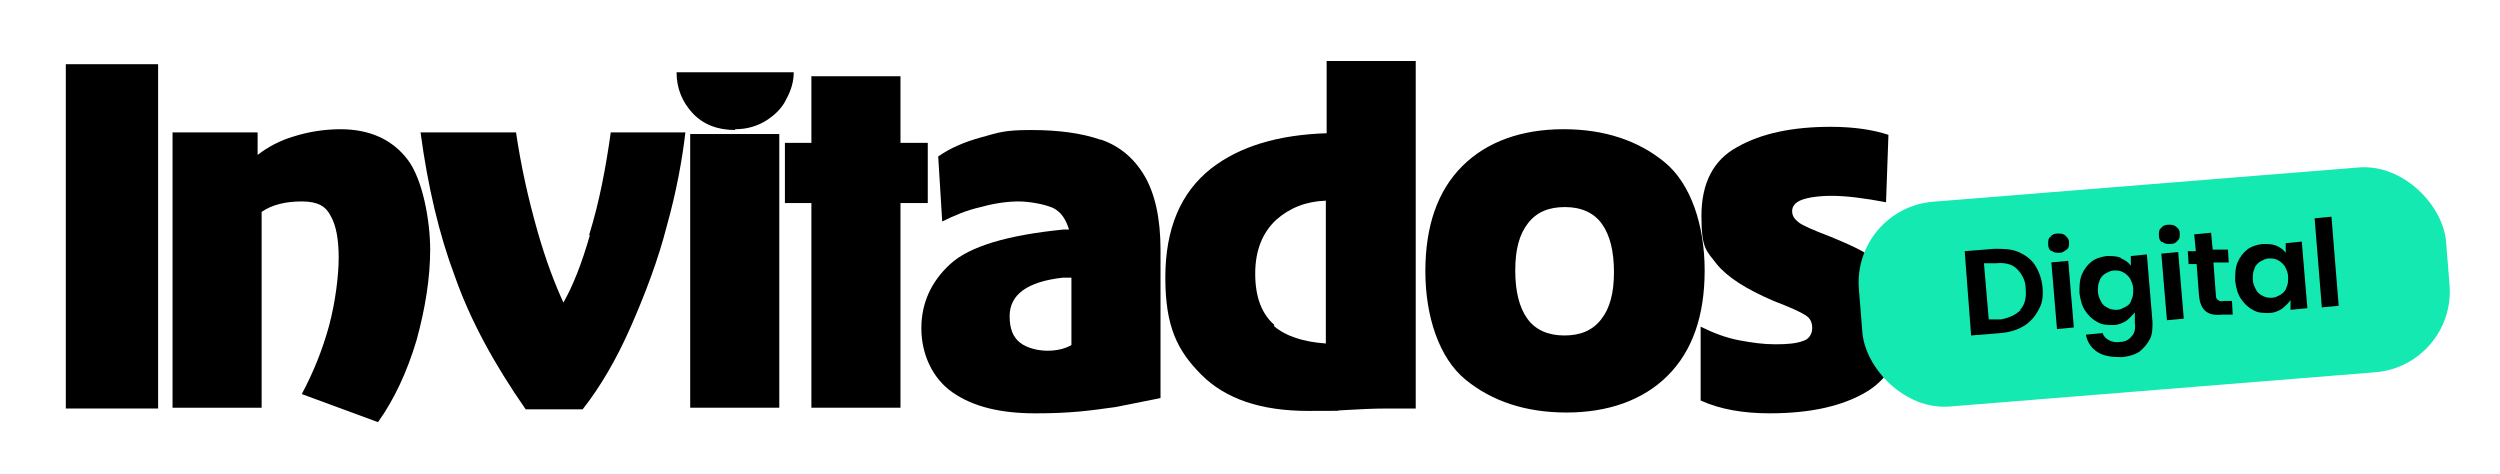 <?xml version="1.0" encoding="UTF-8"?>
<svg id="Layer_1" data-name="Layer 1" xmlns="http://www.w3.org/2000/svg" viewBox="0 0 311.5 59">
  <defs>
    <style>
      .cls-1, .cls-2 {
        stroke-width: 0px;
      }

      .cls-2 {
        fill: #13e9b1;
      }
    </style>
  </defs>
  <g>
    <rect class="cls-1" x="8.2" y="8" width="11.5" height="42.9"/>
    <path class="cls-1" d="M42.5,16.1c-2,0-4,.3-5.9.9-1.7.5-3.2,1.3-4.5,2.3v-2.8h-10.6v34.3h11.1v-24.4c1.3-.9,3-1.3,5-1.3s3,.6,3.6,1.8c.7,1.2,1,3,1,5.2s-.4,5.5-1.2,8.5c-.8,2.9-1.9,5.7-3.4,8.5l9.5,3.5c2-2.8,3.6-6.2,4.8-10.2,1.1-4,1.7-7.8,1.7-11.3s-.9-8.7-2.8-11.2c-1.9-2.5-4.7-3.8-8.4-3.8Z"/>
    <path class="cls-1" d="M73.5,29.3c-1,3.5-2.1,6.3-3.3,8.4-1.1-2.4-2.2-5.3-3.2-8.8-1.2-4.2-2.1-8.3-2.7-12.4h-11.9c.9,6.7,2.3,12.7,4.3,18,1.9,5.4,4.9,10.9,8.8,16.5h7.1c2.2-2.8,4.2-6.2,6-10.3,1.8-4.1,3.4-8.3,4.5-12.6,1.2-4.3,1.9-8.2,2.3-11.6h-9.3c-.6,4.3-1.4,8.6-2.7,12.8Z"/>
    <rect class="cls-1" x="86" y="16.7" width="11.1" height="34.1"/>
    <path class="cls-1" d="M91.6,16.1c1.5,0,2.8-.4,3.9-1.1,1.1-.7,2-1.6,2.5-2.7.6-1.1.9-2.2.9-3.3h-14.6c0,2,.7,3.7,2,5.1s3.1,2.1,5.3,2.1Z"/>
    <polygon class="cls-1" points="115.6 25.3 115.6 17.8 112.2 17.8 112.2 9.5 101.1 9.5 101.1 17.8 97.8 17.8 97.8 25.3 101.1 25.3 101.1 50.8 112.2 50.8 112.2 25.3 115.6 25.3"/>
    <path class="cls-1" d="M137.1,17.4c-2.3-.8-5.2-1.2-8.6-1.2s-4,.3-6.2.9c-2.2.6-4,1.4-5.4,2.4l.5,8.1c1.4-.7,3-1.4,4.8-1.8,1.8-.5,3.4-.7,4.7-.7s3.1.3,4.3.8c1,.5,1.6,1.4,2,2.7h-.7c-7,.7-11.7,2.1-14.1,4.3-2.4,2.2-3.6,4.9-3.6,8s1.3,6.2,3.9,8c2.6,1.8,6,2.6,10.3,2.6s6.6-.3,10.1-.8l5.5-1.1v-18.5c0-3.9-.7-7-2-9.2-1.3-2.2-3.1-3.7-5.4-4.5ZM127.1,42.7c-.9-.7-1.3-1.8-1.3-3.3,0-2.7,2.2-4.3,6.6-4.8h1.1c0-.1,0,8.4,0,8.4-.9.5-1.9.7-3,.7s-2.5-.3-3.4-1Z"/>
    <path class="cls-1" d="M165.3,16.6c-6,.2-10.8,1.6-14.4,4.4-3.8,3-5.7,7.5-5.7,13.6s1.5,9.1,4.5,12.1,7.4,4.5,13.3,4.5,2.4,0,4.5-.1c1.8-.1,3.5-.2,5.3-.2h3.6V7.6h-11.1v9ZM158.8,40.5c-1.6-1.4-2.4-3.5-2.4-6.4s.9-5.1,2.6-6.7c1.7-1.5,3.7-2.3,6.2-2.4v17.8c-2.8-.2-5-.9-6.5-2.2Z"/>
    <path class="cls-1" d="M207.4,20.2c-3.3-2.7-7.5-4.1-12.6-4.1s-9.5,1.5-12.6,4.6c-3.1,3.1-4.6,7.5-4.6,13.1s1.7,10.8,5,13.5,7.5,4.1,12.6,4.1,9.5-1.5,12.6-4.6c3.1-3.1,4.6-7.5,4.6-13.1s-1.7-10.8-5-13.5ZM199.5,39.8c-1.1,1.4-2.6,2-4.6,2s-3.6-.7-4.6-2.1c-1-1.4-1.5-3.4-1.5-6s.5-4.5,1.6-5.9,2.6-2,4.6-2,3.6.7,4.6,2.1c1,1.4,1.5,3.4,1.5,6s-.5,4.5-1.6,5.9Z"/>
    <path class="cls-1" d="M236.3,35.4c-.5-1.1-1.4-2.1-2.7-3.1s-3.1-1.8-5.5-2.8c-2.1-.8-3.5-1.4-4-1.8s-.8-.8-.8-1.4.4-1.1,1.2-1.4,2.1-.5,3.8-.5,4.1.3,6.7.8l.3-8.4c-1.8-.6-4.2-1-7.2-1-4.7,0-8.6.8-11.6,2.5-3,1.6-4.5,4.5-4.5,8.6s.6,4.3,1.9,6c1.3,1.6,3.6,3.1,7.1,4.6,2.1.8,3.4,1.4,4,1.8.6.4.8.9.8,1.6s-.4,1.4-1.2,1.6c-.8.3-1.9.4-3.4.4s-2.9-.2-4.5-.5c-1.6-.3-3.2-.9-4.8-1.7v9.2c2.4,1.1,5.3,1.6,8.6,1.6,5.1,0,9.1-.9,12.1-2.7,3-1.8,4.5-4.9,4.5-9.3s-.3-3.1-.8-4.3Z"/>
  </g>
  <g>
    <rect class="cls-2" x="231.7" y="23.1" width="73.4" height="25.6" rx="10.1" ry="10.1" transform="translate(-2 21.5) rotate(-4.6)"/>
    <g>
      <path class="cls-1" d="M251.5,31.4c.9.4,1.6.9,2.1,1.7.5.8.8,1.7.9,2.7s0,2-.5,2.8c-.4.8-1,1.5-1.8,2-.8.5-1.8.8-2.9.9l-3.7.3-.8-10.5,3.7-.3c1.1,0,2.1,0,3,.4ZM251.7,38.6c.6-.6.8-1.5.7-2.6,0-1.1-.5-1.9-1.1-2.5s-1.5-.8-2.6-.7h-1.5c0,.1.6,7,.6,7h1.5c1.1-.2,1.9-.6,2.5-1.2Z"/>
      <path class="cls-1" d="M255.6,31.3c-.3-.2-.4-.5-.4-.9,0-.4,0-.7.3-.9.2-.3.5-.4.9-.4.4,0,.7,0,1,.3s.4.5.4.8c0,.4,0,.7-.3.9s-.5.4-.9.4c-.4,0-.7,0-1-.3ZM257.7,32.5l.7,8.3-2.1.2-.7-8.3,2.1-.2Z"/>
      <path class="cls-1" d="M264.3,32.2c.5.2.9.5,1.2.9v-1.2c0,0,2-.2,2-.2l.7,8.4c0,.8,0,1.5-.3,2.1-.3.6-.7,1.1-1.3,1.6-.6.4-1.3.6-2.2.7-1.2,0-2.2-.1-3-.6-.8-.5-1.3-1.2-1.5-2.2l2.1-.2c.1.4.4.7.8.9.4.2.8.3,1.4.2.6,0,1.1-.3,1.4-.7.4-.4.5-1,.4-1.7v-1.3c-.3.4-.7.8-1.1,1.1-.5.3-1,.5-1.6.5-.7,0-1.4,0-2-.4-.6-.3-1.1-.8-1.5-1.4s-.6-1.4-.7-2.2c0-.8,0-1.6.3-2.3.3-.7.7-1.2,1.2-1.6.5-.4,1.2-.6,1.9-.7.6,0,1.2,0,1.7.2ZM265.4,34.7c-.2-.3-.5-.6-.9-.8-.4-.2-.7-.2-1.1-.2-.4,0-.7.2-1.1.4-.3.2-.6.5-.7.9-.2.4-.2.8-.2,1.3,0,.5.2.9.4,1.3.2.4.5.6.9.8.4.2.7.2,1.1.2.4,0,.7-.2,1.1-.4s.6-.5.7-.9c.2-.4.2-.8.2-1.3,0-.5-.2-.9-.4-1.3Z"/>
      <path class="cls-1" d="M269.4,30.2c-.3-.2-.4-.5-.4-.9,0-.4,0-.7.3-.9.2-.3.5-.4.9-.4.4,0,.7,0,1,.3.3.2.4.5.4.8,0,.4,0,.7-.3.9-.2.3-.5.4-.9.4-.4,0-.7,0-1-.3ZM271.4,31.4l.7,8.3-2.1.2-.7-8.3,2.1-.2Z"/>
      <path class="cls-1" d="M275.8,32.8l.3,4c0,.3.1.5.3.6.1.1.4.2.7.1h1c0,0,.1,1.7.1,1.7h-1.3c-1.8.2-2.7-.5-2.9-2.3l-.3-4h-1c0,0-.1-1.6-.1-1.6h1c0,0-.2-2.1-.2-2.1l2.1-.2.2,2.1h1.9c0-.1.1,1.6.1,1.6h-1.9Z"/>
      <path class="cls-1" d="M278.8,32.7c.3-.7.7-1.2,1.2-1.6.5-.4,1.2-.6,1.9-.7.6,0,1.2,0,1.7.2.5.2.9.5,1.2.9v-1.2c0,0,2-.2,2-.2l.7,8.3-2.1.2v-1.2c-.3.4-.7.8-1.1,1.1-.5.3-1,.5-1.6.5-.7,0-1.4,0-2-.4-.6-.3-1.1-.8-1.5-1.4-.4-.6-.6-1.4-.7-2.2,0-.8,0-1.6.3-2.3ZM284.7,33.2c-.2-.3-.5-.6-.9-.8-.4-.2-.7-.2-1.1-.2-.4,0-.7.2-1.1.4-.3.2-.6.5-.7.9-.2.4-.2.8-.2,1.3,0,.5.2.9.4,1.3.2.4.5.6.9.8.4.2.7.2,1.1.2.4,0,.7-.2,1.1-.4.3-.2.6-.5.7-.9.2-.4.2-.8.2-1.3s-.2-.9-.4-1.3Z"/>
      <path class="cls-1" d="M290.5,27l.9,11.1-2.1.2-.9-11.1,2.1-.2Z"/>
    </g>
  </g>
</svg>